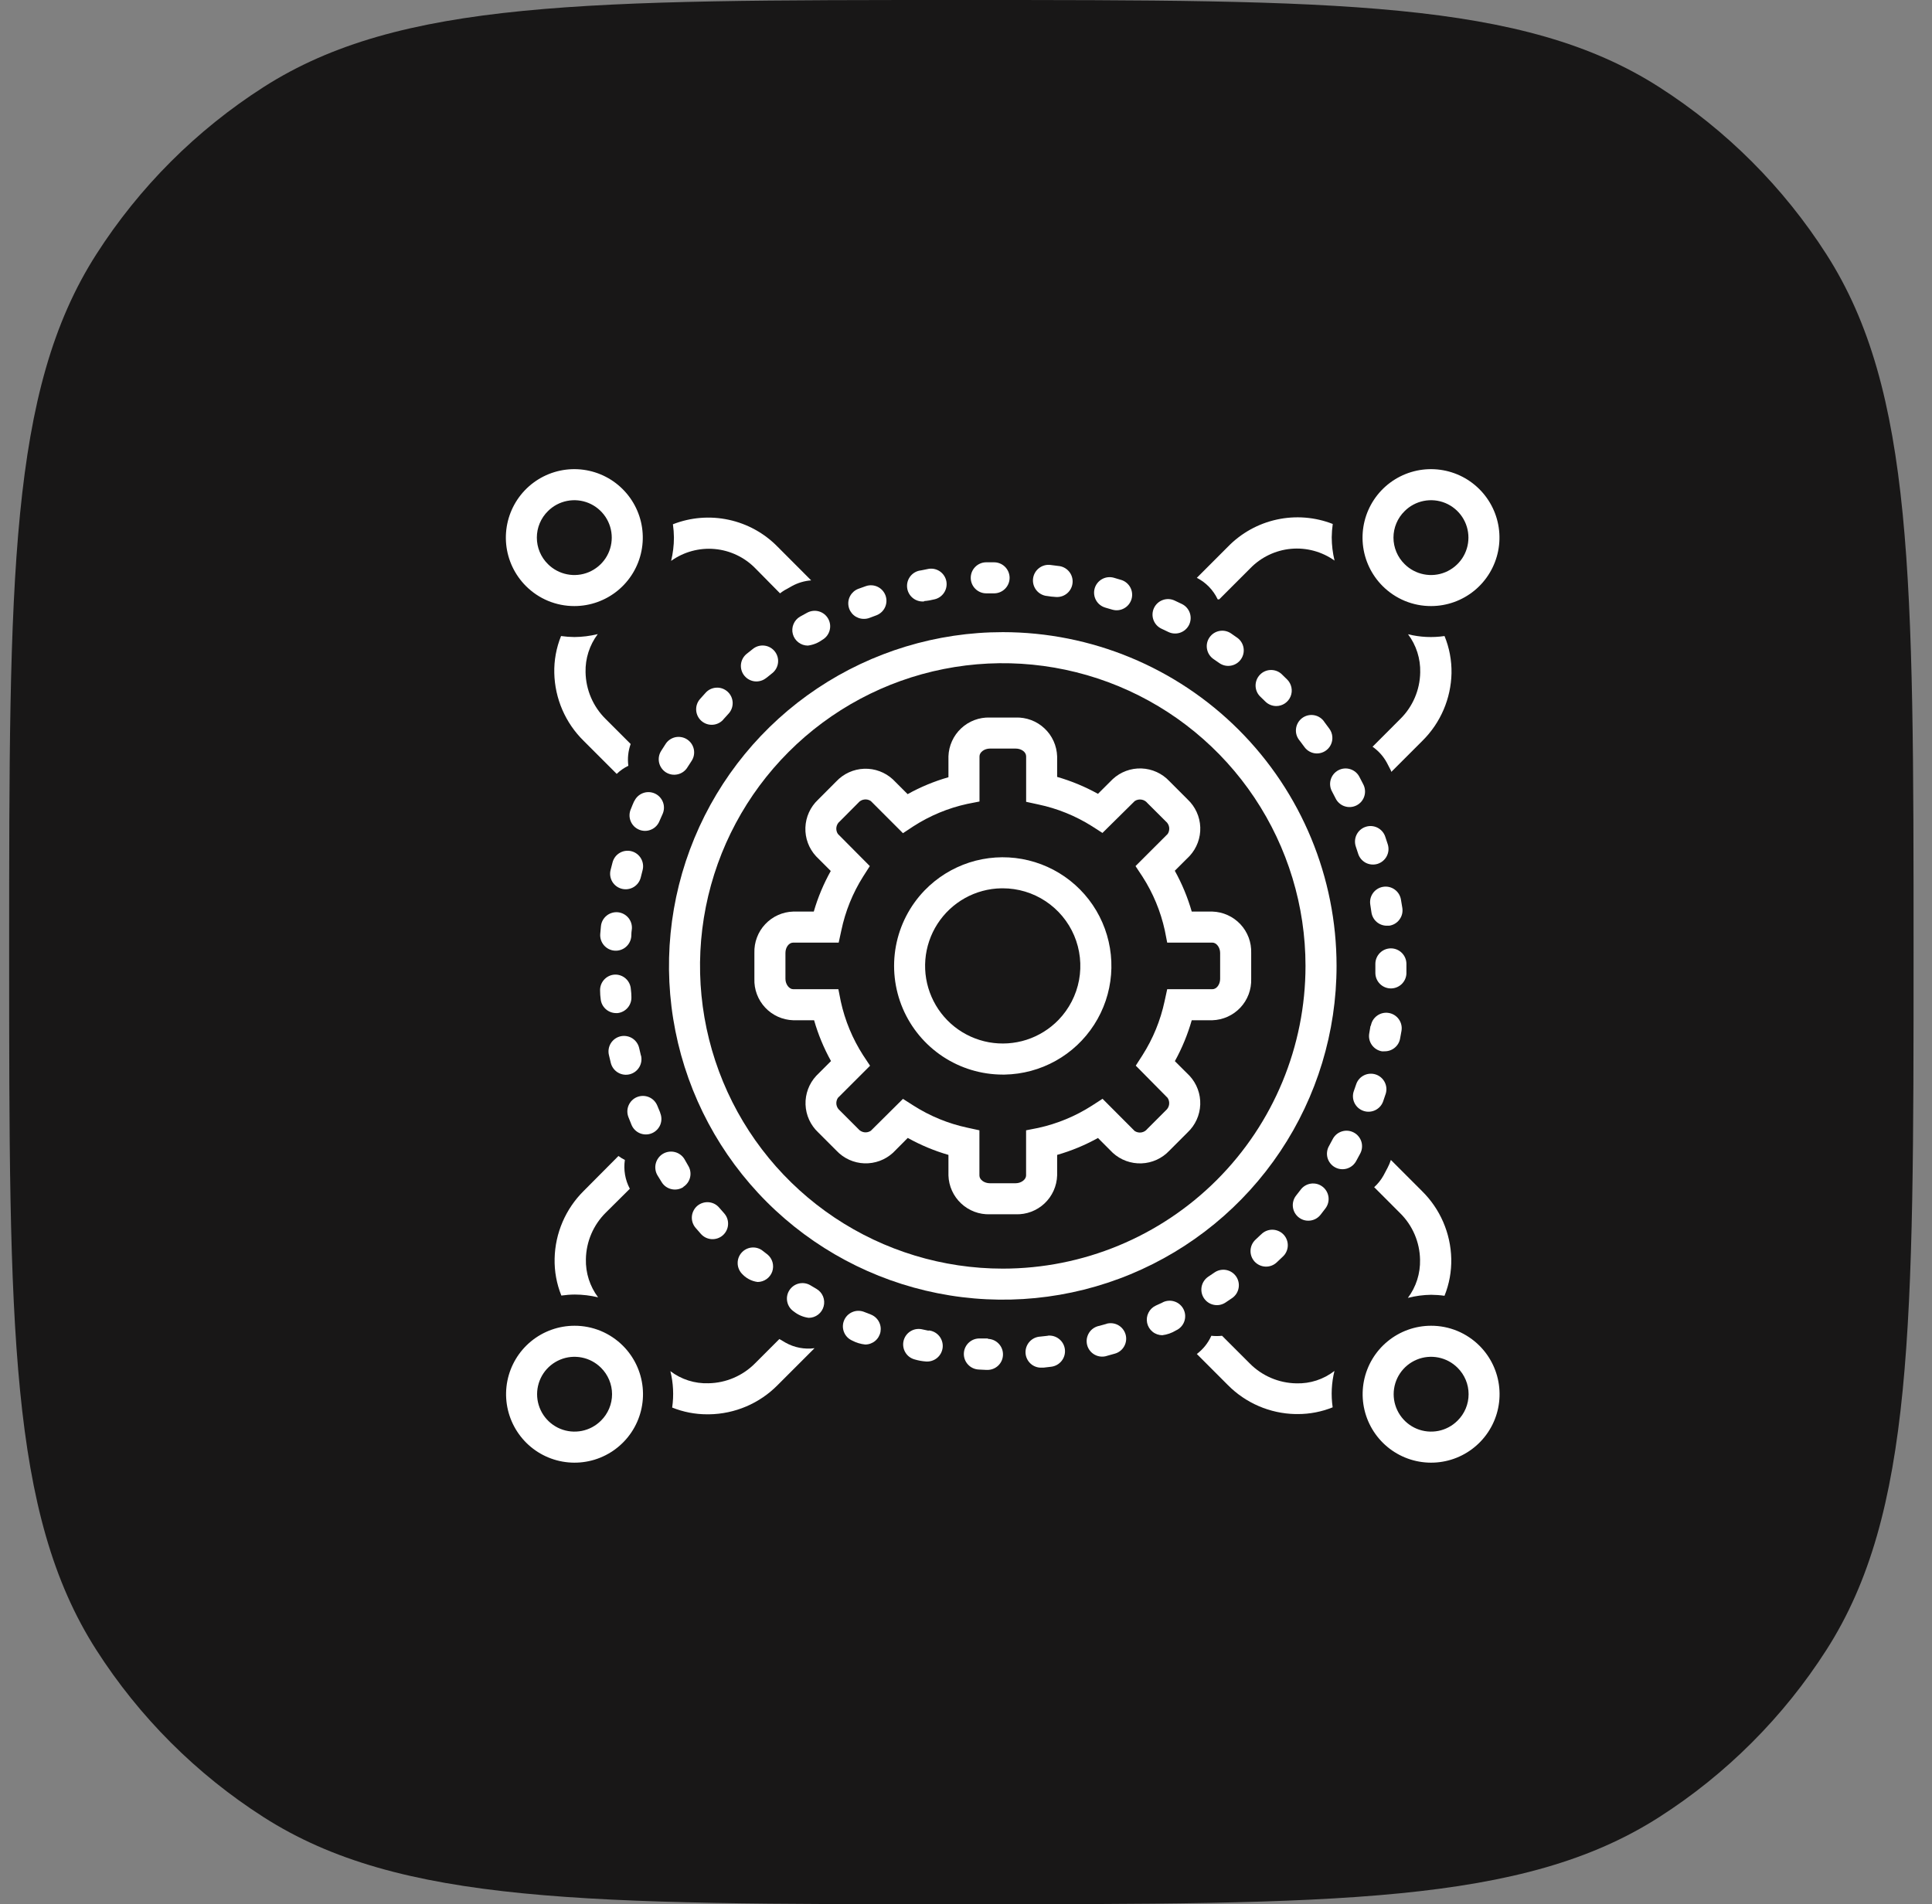 <svg width="70" height="69" viewBox="0 0 70 69" fill="none" xmlns="http://www.w3.org/2000/svg">
<rect x="0" y="0" width="70" height="69" fill="#808080" stroke="none"/>
<path d="M0.332 34.5C0.332 20.931 0.332 14.147 3.488 9.217C5.046 6.782 7.114 4.714 9.549 3.156C14.479 0 21.263 0 34.832 0C48.401 0 55.185 0 60.115 3.156C62.55 4.714 64.618 6.782 66.176 9.217C69.332 14.147 69.332 20.931 69.332 34.5C69.332 48.069 69.332 54.853 66.176 59.783C64.618 62.218 62.55 64.286 60.115 65.844C55.185 69 48.401 69 34.832 69C21.263 69 14.479 69 9.549 65.844C7.114 64.286 5.046 62.218 3.488 59.783C0.332 54.853 0.332 48.069 0.332 34.5Z" fill="#181717"/>
<g clip-path="url(#clip0_825_4179)">
<path d="M51.85 21.961C52.424 21.961 52.98 21.761 53.423 21.397C53.866 21.033 54.169 20.526 54.281 19.963C54.393 19.4 54.306 18.816 54.035 18.31C53.764 17.804 53.326 17.407 52.796 17.188C52.265 16.969 51.675 16.94 51.126 17.107C50.577 17.274 50.103 17.626 49.784 18.104C49.466 18.581 49.323 19.154 49.379 19.725C49.436 20.296 49.689 20.83 50.095 21.236C50.325 21.466 50.599 21.649 50.9 21.774C51.201 21.898 51.524 21.962 51.85 21.961ZM50.891 18.522C51.08 18.332 51.322 18.203 51.585 18.151C51.848 18.099 52.12 18.126 52.368 18.228C52.615 18.331 52.827 18.505 52.976 18.728C53.125 18.951 53.204 19.213 53.204 19.481C53.204 19.749 53.125 20.011 52.976 20.234C52.827 20.456 52.615 20.63 52.368 20.733C52.12 20.836 51.848 20.863 51.585 20.81C51.322 20.758 51.08 20.629 50.891 20.44C50.763 20.315 50.662 20.165 50.593 20.001C50.524 19.836 50.488 19.659 50.488 19.481C50.488 19.302 50.524 19.125 50.593 18.961C50.662 18.796 50.763 18.647 50.891 18.522Z" fill="white"/>
<path d="M20.815 48.039C20.241 48.039 19.685 48.239 19.241 48.603C18.798 48.967 18.495 49.474 18.383 50.037C18.272 50.6 18.359 51.184 18.63 51.69C18.901 52.196 19.338 52.593 19.869 52.812C20.399 53.031 20.989 53.06 21.538 52.893C22.087 52.726 22.561 52.374 22.88 51.896C23.198 51.419 23.342 50.846 23.285 50.275C23.229 49.704 22.976 49.17 22.57 48.764C22.339 48.534 22.066 48.351 21.765 48.226C21.463 48.102 21.141 48.038 20.815 48.039ZM21.774 51.478C21.584 51.668 21.343 51.797 21.08 51.849C20.817 51.901 20.544 51.874 20.297 51.772C20.049 51.669 19.837 51.495 19.688 51.272C19.54 51.049 19.46 50.787 19.46 50.519C19.46 50.251 19.54 49.989 19.688 49.766C19.837 49.543 20.049 49.37 20.297 49.267C20.544 49.164 20.817 49.138 21.08 49.19C21.343 49.242 21.584 49.371 21.774 49.56C21.901 49.685 22.002 49.835 22.071 49.999C22.14 50.164 22.176 50.341 22.176 50.519C22.176 50.698 22.14 50.875 22.071 51.039C22.002 51.204 21.901 51.353 21.774 51.478Z" fill="white"/>
<path d="M51.85 48.039C51.276 48.039 50.72 48.239 50.277 48.603C49.833 48.967 49.53 49.474 49.418 50.037C49.307 50.6 49.394 51.184 49.665 51.69C49.936 52.196 50.374 52.593 50.904 52.812C51.434 53.031 52.024 53.06 52.573 52.893C53.122 52.726 53.596 52.374 53.915 51.896C54.234 51.419 54.377 50.846 54.32 50.275C54.264 49.704 54.011 49.17 53.605 48.764C53.375 48.534 53.101 48.351 52.8 48.226C52.499 48.102 52.176 48.038 51.85 48.039ZM52.809 51.478C52.619 51.668 52.378 51.797 52.115 51.849C51.852 51.901 51.579 51.874 51.332 51.772C51.084 51.669 50.873 51.495 50.724 51.272C50.575 51.049 50.495 50.787 50.495 50.519C50.495 50.251 50.575 49.989 50.724 49.766C50.873 49.543 51.084 49.37 51.332 49.267C51.579 49.164 51.852 49.138 52.115 49.19C52.378 49.242 52.619 49.371 52.809 49.56C52.936 49.686 53.037 49.835 53.106 50C53.175 50.164 53.21 50.341 53.21 50.519C53.21 50.698 53.175 50.874 53.106 51.039C53.037 51.204 52.936 51.353 52.809 51.478Z" fill="white"/>
<path d="M35.799 48.5H35.518C35.444 48.496 35.37 48.506 35.3 48.53C35.23 48.555 35.166 48.593 35.11 48.642C34.999 48.741 34.931 48.881 34.923 49.03C34.914 49.179 34.965 49.326 35.065 49.437C35.164 49.549 35.304 49.616 35.453 49.625L35.734 49.639H35.768C35.917 49.642 36.061 49.585 36.169 49.481C36.276 49.378 36.338 49.236 36.34 49.086C36.343 48.937 36.286 48.793 36.182 48.686C36.079 48.578 35.937 48.517 35.788 48.514L35.799 48.5Z" fill="white"/>
<path d="M26.207 26.07L26.39 25.868C26.442 25.814 26.482 25.75 26.509 25.68C26.536 25.61 26.548 25.535 26.546 25.46C26.543 25.386 26.526 25.312 26.495 25.244C26.463 25.176 26.419 25.115 26.363 25.064C26.308 25.014 26.243 24.975 26.173 24.949C26.102 24.924 26.027 24.913 25.953 24.918C25.878 24.922 25.805 24.941 25.737 24.973C25.67 25.006 25.61 25.052 25.561 25.108L25.364 25.328C25.265 25.44 25.215 25.586 25.224 25.735C25.233 25.884 25.301 26.023 25.413 26.122C25.525 26.221 25.671 26.271 25.82 26.262C25.969 26.253 26.109 26.185 26.207 26.073V26.07Z" fill="white"/>
<path d="M27.596 45.294C27.482 45.22 27.345 45.189 27.21 45.208C27.075 45.227 26.952 45.295 26.863 45.398C26.774 45.501 26.726 45.632 26.727 45.768C26.727 45.904 26.777 46.035 26.867 46.138C27.016 46.31 27.223 46.423 27.45 46.453C27.566 46.452 27.679 46.416 27.773 46.349C27.868 46.282 27.94 46.188 27.979 46.078C28.017 45.969 28.021 45.85 27.99 45.738C27.959 45.627 27.894 45.527 27.804 45.454L27.596 45.294Z" fill="white"/>
<path d="M40.046 22.017L40.308 22.093C40.449 22.132 40.599 22.115 40.727 22.044C40.856 21.974 40.951 21.857 40.995 21.717C41.038 21.577 41.025 21.426 40.959 21.296C40.892 21.166 40.778 21.066 40.64 21.019L40.358 20.935C40.215 20.894 40.061 20.911 39.93 20.984C39.8 21.056 39.703 21.178 39.662 21.321C39.621 21.465 39.639 21.619 39.712 21.75C39.784 21.88 39.905 21.976 40.049 22.017H40.046Z" fill="white"/>
<path d="M42.08 22.78L42.328 22.898C42.462 22.964 42.616 22.974 42.758 22.926C42.899 22.878 43.016 22.776 43.082 22.642C43.148 22.508 43.158 22.353 43.11 22.212C43.062 22.071 42.96 21.954 42.826 21.888L42.561 21.762C42.426 21.698 42.272 21.69 42.131 21.741C41.99 21.791 41.876 21.895 41.812 22.03C41.748 22.165 41.74 22.32 41.791 22.461C41.841 22.601 41.945 22.716 42.08 22.78Z" fill="white"/>
<path d="M47.711 27.302C47.815 27.302 47.917 27.274 48.006 27.22C48.095 27.165 48.167 27.088 48.214 26.995C48.261 26.902 48.282 26.798 48.273 26.695C48.265 26.591 48.228 26.492 48.167 26.408L47.992 26.172C47.951 26.105 47.897 26.049 47.832 26.005C47.768 25.961 47.695 25.931 47.619 25.917C47.542 25.903 47.464 25.904 47.388 25.922C47.312 25.94 47.241 25.973 47.178 26.02C47.116 26.067 47.064 26.126 47.026 26.193C46.988 26.261 46.964 26.336 46.956 26.413C46.948 26.491 46.956 26.569 46.98 26.643C47.004 26.717 47.044 26.785 47.095 26.844L47.258 27.063C47.309 27.136 47.377 27.196 47.456 27.237C47.535 27.279 47.622 27.301 47.711 27.302Z" fill="white"/>
<path d="M27.768 24.563L27.979 24.394C28.096 24.302 28.172 24.166 28.189 24.018C28.207 23.87 28.164 23.721 28.072 23.604C27.979 23.487 27.844 23.411 27.696 23.394C27.548 23.376 27.399 23.418 27.282 23.511L27.051 23.694C26.994 23.741 26.946 23.798 26.911 23.863C26.876 23.929 26.854 24 26.846 24.074C26.839 24.148 26.846 24.222 26.868 24.293C26.889 24.364 26.925 24.43 26.972 24.487C27.019 24.544 27.077 24.592 27.142 24.626C27.207 24.661 27.279 24.683 27.353 24.69C27.427 24.697 27.501 24.689 27.572 24.667C27.642 24.646 27.708 24.61 27.765 24.563H27.768Z" fill="white"/>
<path d="M45.686 44.734L45.489 44.92C45.38 45.021 45.315 45.162 45.309 45.311C45.303 45.461 45.357 45.606 45.458 45.716C45.56 45.825 45.701 45.89 45.85 45.896C45.999 45.902 46.145 45.848 46.254 45.747L46.468 45.544C46.525 45.494 46.572 45.433 46.604 45.364C46.637 45.296 46.656 45.221 46.659 45.145C46.662 45.069 46.65 44.993 46.623 44.922C46.596 44.851 46.555 44.786 46.502 44.731C46.45 44.677 46.386 44.633 46.316 44.604C46.246 44.574 46.171 44.559 46.095 44.559C46.019 44.559 45.944 44.575 45.874 44.605C45.804 44.635 45.741 44.679 45.689 44.734H45.686Z" fill="white"/>
<path d="M44.184 24.031C44.305 24.114 44.454 24.146 44.599 24.12C44.743 24.095 44.873 24.014 44.958 23.894C45.044 23.775 45.079 23.627 45.057 23.482C45.035 23.336 44.957 23.206 44.839 23.117L44.597 22.948C44.474 22.866 44.324 22.836 44.178 22.864C44.033 22.892 43.905 22.976 43.821 23.099C43.737 23.221 43.705 23.371 43.732 23.516C43.758 23.662 43.841 23.791 43.962 23.877L44.184 24.031Z" fill="white"/>
<path d="M46.239 25.584C46.351 25.584 46.46 25.551 46.553 25.489C46.645 25.427 46.718 25.339 46.76 25.236C46.803 25.133 46.813 25.019 46.791 24.91C46.769 24.801 46.715 24.7 46.636 24.622L46.425 24.416C46.316 24.321 46.174 24.271 46.029 24.278C45.885 24.284 45.748 24.346 45.648 24.451C45.548 24.556 45.492 24.696 45.492 24.84C45.492 24.985 45.548 25.125 45.649 25.229L45.843 25.418C45.948 25.523 46.09 25.583 46.239 25.584Z" fill="white"/>
<path d="M44.003 46.109L43.778 46.261C43.717 46.302 43.664 46.355 43.623 46.416C43.581 46.478 43.553 46.547 43.538 46.619C43.524 46.692 43.524 46.766 43.538 46.839C43.552 46.911 43.581 46.98 43.622 47.042C43.663 47.103 43.716 47.156 43.777 47.197C43.838 47.238 43.907 47.267 43.98 47.281C44.052 47.296 44.127 47.296 44.199 47.282C44.272 47.267 44.341 47.239 44.402 47.198L44.644 47.035C44.767 46.95 44.851 46.819 44.877 46.672C44.904 46.526 44.871 46.374 44.786 46.251C44.701 46.129 44.571 46.045 44.424 46.018C44.277 45.992 44.126 46.024 44.003 46.109Z" fill="white"/>
<path d="M50.189 30.314C50.166 30.244 50.128 30.18 50.08 30.124C50.031 30.069 49.972 30.023 49.906 29.99C49.84 29.957 49.768 29.938 49.694 29.933C49.62 29.928 49.546 29.938 49.476 29.962C49.406 29.985 49.342 30.022 49.286 30.071C49.23 30.119 49.185 30.179 49.152 30.245C49.119 30.311 49.1 30.383 49.095 30.457C49.09 30.53 49.1 30.604 49.123 30.674C49.151 30.761 49.18 30.847 49.208 30.933C49.23 31.004 49.266 31.069 49.313 31.126C49.361 31.183 49.419 31.229 49.484 31.264C49.55 31.298 49.622 31.319 49.695 31.325C49.769 31.332 49.843 31.324 49.914 31.302C49.984 31.279 50.05 31.244 50.106 31.196C50.163 31.149 50.21 31.09 50.244 31.025C50.278 30.959 50.299 30.888 50.306 30.814C50.312 30.74 50.304 30.666 50.282 30.596C50.25 30.5 50.219 30.406 50.189 30.314Z" fill="white"/>
<path d="M50.759 32.598C50.747 32.525 50.721 32.455 50.682 32.392C50.643 32.33 50.592 32.275 50.532 32.232C50.472 32.189 50.404 32.158 50.332 32.141C50.26 32.124 50.185 32.122 50.112 32.134C50.039 32.146 49.969 32.172 49.907 32.211C49.844 32.25 49.789 32.301 49.746 32.361C49.703 32.422 49.672 32.489 49.655 32.561C49.639 32.633 49.636 32.708 49.648 32.781C49.662 32.871 49.676 32.961 49.69 33.062C49.71 33.197 49.778 33.32 49.881 33.408C49.985 33.497 50.117 33.545 50.253 33.543H50.334C50.407 33.532 50.478 33.508 50.541 33.47C50.605 33.432 50.66 33.382 50.704 33.322C50.748 33.263 50.781 33.196 50.799 33.124C50.817 33.052 50.82 32.978 50.81 32.905C50.793 32.802 50.776 32.699 50.759 32.598Z" fill="white"/>
<path d="M49.657 37.166C49.643 37.256 49.626 37.343 49.612 37.433C49.598 37.506 49.598 37.581 49.613 37.654C49.628 37.727 49.658 37.797 49.7 37.858C49.742 37.919 49.796 37.972 49.859 38.013C49.921 38.053 49.991 38.081 50.065 38.094C50.098 38.097 50.132 38.097 50.166 38.094C50.299 38.096 50.429 38.051 50.532 37.966C50.635 37.882 50.705 37.764 50.728 37.633C50.745 37.535 50.762 37.441 50.779 37.351C50.791 37.278 50.789 37.203 50.772 37.131C50.755 37.059 50.724 36.991 50.681 36.931C50.637 36.87 50.582 36.819 50.519 36.78C50.456 36.742 50.386 36.715 50.313 36.704C50.239 36.692 50.165 36.695 50.093 36.712C50.02 36.73 49.953 36.761 49.893 36.805C49.833 36.849 49.782 36.904 49.743 36.967C49.705 37.03 49.679 37.101 49.668 37.174L49.657 37.166Z" fill="white"/>
<path d="M47.126 43.108L46.96 43.322C46.914 43.38 46.88 43.447 46.861 43.518C46.841 43.589 46.835 43.664 46.844 43.737C46.853 43.81 46.876 43.881 46.912 43.946C46.949 44.01 46.997 44.067 47.055 44.112C47.114 44.158 47.18 44.192 47.251 44.212C47.323 44.232 47.397 44.237 47.47 44.228C47.544 44.219 47.615 44.196 47.679 44.16C47.743 44.124 47.8 44.075 47.846 44.017L48.026 43.783C48.115 43.664 48.154 43.514 48.133 43.366C48.111 43.219 48.033 43.085 47.913 42.996C47.794 42.906 47.644 42.868 47.496 42.889C47.349 42.91 47.215 42.989 47.126 43.108Z" fill="white"/>
<path d="M50.957 35.281C50.957 35.163 50.957 35.045 50.957 34.927C50.957 34.778 50.898 34.635 50.792 34.529C50.687 34.424 50.544 34.364 50.395 34.364C50.245 34.364 50.102 34.424 49.997 34.529C49.891 34.635 49.832 34.778 49.832 34.927C49.832 35.037 49.832 35.143 49.832 35.253C49.832 35.402 49.891 35.545 49.997 35.651C50.102 35.756 50.245 35.816 50.395 35.816C50.539 35.816 50.678 35.76 50.783 35.661C50.887 35.562 50.95 35.425 50.957 35.281Z" fill="white"/>
<path d="M40.098 47.968L39.836 48.041C39.76 48.055 39.687 48.084 39.622 48.127C39.557 48.17 39.502 48.226 39.461 48.291C39.419 48.356 39.391 48.43 39.378 48.507C39.366 48.583 39.37 48.661 39.389 48.737C39.408 48.812 39.443 48.882 39.491 48.943C39.539 49.004 39.599 49.055 39.668 49.091C39.736 49.128 39.811 49.15 39.889 49.156C39.966 49.162 40.044 49.153 40.117 49.127L40.399 49.048C40.542 49.007 40.663 48.91 40.734 48.779C40.806 48.648 40.823 48.494 40.781 48.351C40.739 48.208 40.642 48.087 40.512 48.015C40.381 47.944 40.227 47.927 40.084 47.968H40.098Z" fill="white"/>
<path d="M49.394 40.251C49.464 40.276 49.538 40.287 49.612 40.283C49.686 40.279 49.758 40.261 49.825 40.229C49.892 40.197 49.952 40.152 50.002 40.097C50.051 40.042 50.089 39.978 50.114 39.908C50.148 39.814 50.179 39.72 50.209 39.627C50.251 39.487 50.236 39.337 50.168 39.208C50.101 39.079 49.986 38.981 49.849 38.935C49.711 38.889 49.56 38.898 49.429 38.96C49.297 39.023 49.195 39.133 49.144 39.269C49.115 39.356 49.085 39.442 49.054 39.528C49.028 39.598 49.017 39.672 49.02 39.746C49.023 39.821 49.041 39.893 49.073 39.961C49.105 40.028 49.149 40.088 49.204 40.138C49.26 40.188 49.324 40.226 49.394 40.251Z" fill="white"/>
<path d="M49.048 41.036C48.916 40.966 48.762 40.952 48.619 40.997C48.477 41.041 48.358 41.14 48.289 41.272L48.159 41.514C48.12 41.579 48.094 41.651 48.084 41.726C48.073 41.801 48.078 41.877 48.097 41.95C48.117 42.023 48.151 42.092 48.198 42.151C48.244 42.211 48.303 42.261 48.369 42.297C48.435 42.334 48.508 42.357 48.584 42.364C48.659 42.372 48.735 42.364 48.807 42.342C48.88 42.319 48.947 42.282 49.005 42.233C49.062 42.184 49.11 42.124 49.144 42.057L49.284 41.798C49.319 41.732 49.34 41.661 49.347 41.587C49.354 41.513 49.347 41.438 49.325 41.368C49.303 41.297 49.267 41.231 49.219 41.174C49.172 41.117 49.114 41.07 49.048 41.036Z" fill="white"/>
<path d="M37.973 48.401L37.691 48.432C37.542 48.44 37.402 48.506 37.302 48.617C37.202 48.728 37.15 48.874 37.157 49.023C37.164 49.172 37.231 49.312 37.342 49.413C37.452 49.513 37.598 49.565 37.748 49.557H37.807L38.088 49.524C38.237 49.506 38.373 49.429 38.466 49.311C38.559 49.193 38.601 49.043 38.583 48.894C38.565 48.745 38.489 48.608 38.37 48.516C38.252 48.423 38.102 48.381 37.953 48.399L37.973 48.401Z" fill="white"/>
<path d="M48.262 28.68L48.386 28.919C48.418 28.988 48.463 29.049 48.519 29.099C48.575 29.15 48.64 29.189 48.711 29.213C48.782 29.238 48.858 29.248 48.933 29.243C49.008 29.238 49.082 29.218 49.149 29.184C49.216 29.15 49.276 29.103 49.325 29.046C49.373 28.988 49.41 28.922 49.432 28.85C49.455 28.778 49.463 28.702 49.455 28.627C49.448 28.552 49.426 28.479 49.39 28.413L49.255 28.152C49.221 28.085 49.174 28.026 49.117 27.978C49.06 27.93 48.994 27.893 48.923 27.871C48.851 27.849 48.776 27.84 48.702 27.847C48.628 27.854 48.555 27.876 48.489 27.911C48.424 27.946 48.365 27.994 48.318 28.052C48.271 28.11 48.236 28.176 48.215 28.248C48.193 28.32 48.187 28.395 48.195 28.469C48.203 28.543 48.226 28.615 48.262 28.68Z" fill="white"/>
<path d="M25.263 43.696C25.207 43.744 25.161 43.803 25.128 43.869C25.094 43.935 25.074 44.006 25.068 44.08C25.062 44.154 25.071 44.228 25.094 44.298C25.117 44.368 25.153 44.433 25.201 44.489L25.395 44.712C25.444 44.767 25.504 44.812 25.57 44.845C25.637 44.877 25.709 44.896 25.783 44.901C25.856 44.905 25.93 44.895 26 44.871C26.07 44.847 26.135 44.81 26.19 44.761C26.245 44.712 26.291 44.653 26.323 44.586C26.356 44.52 26.375 44.447 26.379 44.374C26.384 44.3 26.374 44.226 26.35 44.156C26.326 44.086 26.288 44.022 26.239 43.966L26.059 43.761C26.011 43.704 25.953 43.657 25.887 43.623C25.821 43.59 25.749 43.569 25.675 43.563C25.601 43.557 25.526 43.566 25.456 43.589C25.385 43.611 25.32 43.648 25.263 43.696Z" fill="white"/>
<path d="M29.582 46.703L29.349 46.565C29.222 46.494 29.072 46.475 28.931 46.512C28.79 46.549 28.669 46.64 28.593 46.765C28.517 46.889 28.493 47.039 28.526 47.181C28.558 47.323 28.645 47.447 28.767 47.527C28.921 47.649 29.106 47.727 29.301 47.752C29.425 47.752 29.545 47.711 29.643 47.635C29.741 47.56 29.811 47.455 29.843 47.335C29.875 47.216 29.867 47.089 29.82 46.975C29.773 46.86 29.689 46.765 29.582 46.703Z" fill="white"/>
<path d="M23.224 38.257C23.201 38.17 23.181 38.083 23.162 37.992C23.147 37.919 23.118 37.848 23.076 37.786C23.034 37.723 22.98 37.67 22.917 37.628C22.854 37.587 22.783 37.559 22.709 37.546C22.635 37.532 22.559 37.534 22.486 37.55C22.412 37.567 22.343 37.598 22.281 37.642C22.22 37.686 22.168 37.742 22.129 37.806C22.09 37.87 22.064 37.942 22.053 38.017C22.042 38.091 22.046 38.167 22.065 38.24C22.087 38.336 22.11 38.429 22.132 38.521C22.17 38.666 22.263 38.79 22.392 38.866C22.52 38.942 22.674 38.964 22.819 38.926C22.963 38.889 23.087 38.796 23.163 38.667C23.239 38.538 23.261 38.385 23.224 38.24V38.257Z" fill="white"/>
<path d="M22.389 33.056C22.316 33.049 22.241 33.056 22.171 33.078C22.1 33.099 22.034 33.134 21.977 33.181C21.92 33.227 21.872 33.285 21.837 33.35C21.802 33.415 21.78 33.486 21.773 33.56C21.764 33.657 21.755 33.751 21.748 33.841C21.742 33.915 21.751 33.989 21.774 34.06C21.797 34.13 21.834 34.196 21.882 34.252C21.93 34.308 21.989 34.354 22.055 34.388C22.121 34.421 22.193 34.442 22.267 34.447C22.341 34.453 22.415 34.444 22.485 34.421C22.556 34.398 22.621 34.362 22.677 34.313C22.733 34.265 22.78 34.206 22.813 34.14C22.847 34.074 22.867 34.002 22.873 33.928C22.873 33.838 22.88 33.745 22.895 33.647C22.903 33.502 22.855 33.36 22.761 33.25C22.666 33.14 22.533 33.071 22.389 33.056Z" fill="white"/>
<path d="M22.884 30.846C22.812 30.827 22.738 30.822 22.664 30.832C22.591 30.841 22.52 30.866 22.456 30.903C22.392 30.94 22.336 30.989 22.291 31.048C22.247 31.107 22.214 31.174 22.195 31.245C22.17 31.341 22.146 31.435 22.122 31.527C22.086 31.672 22.11 31.825 22.187 31.953C22.265 32.08 22.39 32.172 22.535 32.207C22.68 32.243 22.833 32.219 22.961 32.142C23.089 32.064 23.18 31.939 23.216 31.794C23.236 31.706 23.259 31.618 23.283 31.529C23.32 31.386 23.299 31.234 23.224 31.106C23.149 30.978 23.027 30.884 22.884 30.846Z" fill="white"/>
<path d="M23.919 40.313L23.815 40.062C23.787 39.994 23.746 39.932 23.695 39.879C23.643 39.826 23.581 39.784 23.513 39.755C23.445 39.727 23.372 39.711 23.298 39.711C23.224 39.71 23.151 39.724 23.082 39.752C23.014 39.779 22.951 39.82 22.899 39.872C22.846 39.924 22.804 39.986 22.775 40.054C22.746 40.122 22.731 40.195 22.73 40.269C22.73 40.343 22.744 40.416 22.771 40.484L22.884 40.766C22.913 40.834 22.955 40.895 23.008 40.947C23.061 40.999 23.123 41.039 23.192 41.067C23.26 41.094 23.334 41.108 23.407 41.107C23.481 41.107 23.554 41.091 23.622 41.062C23.69 41.033 23.752 40.991 23.803 40.938C23.855 40.886 23.896 40.823 23.924 40.755C23.951 40.686 23.965 40.613 23.964 40.539C23.963 40.465 23.948 40.392 23.919 40.324V40.313Z" fill="white"/>
<path d="M24.758 43.007C24.884 42.927 24.973 42.8 25.005 42.654C25.037 42.509 25.01 42.357 24.93 42.231L24.8 42.003C24.762 41.939 24.711 41.883 24.65 41.839C24.59 41.794 24.521 41.762 24.449 41.745C24.376 41.727 24.3 41.723 24.227 41.735C24.152 41.746 24.081 41.772 24.017 41.81C23.953 41.849 23.897 41.9 23.853 41.961C23.809 42.021 23.777 42.089 23.759 42.162C23.741 42.235 23.737 42.31 23.749 42.385C23.76 42.459 23.786 42.53 23.825 42.594L23.979 42.844C24.059 42.97 24.186 43.058 24.332 43.09C24.477 43.123 24.63 43.096 24.756 43.016L24.758 43.007Z" fill="white"/>
<path d="M33.647 48.219L33.383 48.163C33.24 48.138 33.093 48.168 32.973 48.249C32.852 48.329 32.768 48.453 32.736 48.594C32.705 48.735 32.729 48.883 32.804 49.007C32.878 49.131 32.998 49.221 33.138 49.259C33.268 49.298 33.402 49.323 33.537 49.333C33.686 49.347 33.835 49.302 33.951 49.207C34.067 49.111 34.14 48.974 34.155 48.825C34.169 48.676 34.124 48.527 34.029 48.411C33.933 48.295 33.796 48.222 33.647 48.208V48.219Z" fill="white"/>
<path d="M42.125 47.195L41.88 47.307C41.763 47.361 41.668 47.452 41.611 47.567C41.553 47.681 41.536 47.812 41.563 47.938C41.59 48.063 41.659 48.175 41.759 48.256C41.858 48.337 41.983 48.381 42.111 48.382C42.287 48.361 42.457 48.301 42.608 48.208C42.677 48.177 42.739 48.133 42.79 48.078C42.841 48.023 42.881 47.959 42.907 47.888C42.933 47.818 42.944 47.743 42.941 47.668C42.938 47.593 42.919 47.52 42.887 47.452C42.855 47.384 42.809 47.324 42.753 47.274C42.697 47.224 42.632 47.186 42.56 47.162C42.489 47.137 42.414 47.128 42.34 47.133C42.265 47.138 42.192 47.158 42.125 47.192V47.195Z" fill="white"/>
<path d="M37.916 21.593C38.031 21.613 38.146 21.626 38.262 21.632C38.411 21.642 38.558 21.593 38.671 21.494C38.783 21.396 38.852 21.257 38.862 21.108C38.873 20.959 38.823 20.811 38.725 20.699C38.626 20.586 38.487 20.517 38.338 20.507L38.057 20.471C37.907 20.453 37.758 20.496 37.64 20.59C37.522 20.683 37.447 20.819 37.429 20.968C37.412 21.118 37.455 21.267 37.548 21.385C37.642 21.503 37.778 21.578 37.927 21.596L37.916 21.593Z" fill="white"/>
<path d="M22.269 35.315C22.12 35.324 21.982 35.392 21.883 35.504C21.784 35.616 21.734 35.762 21.743 35.911C21.743 36.009 21.75 36.102 21.763 36.192C21.774 36.334 21.838 36.465 21.943 36.561C22.047 36.657 22.184 36.71 22.326 36.71H22.373C22.516 36.695 22.648 36.626 22.741 36.517C22.835 36.409 22.883 36.268 22.877 36.125C22.877 36.035 22.87 35.941 22.857 35.844C22.848 35.696 22.782 35.558 22.672 35.459C22.562 35.36 22.417 35.308 22.269 35.315Z" fill="white"/>
<path d="M31.551 47.631L31.295 47.532C31.157 47.482 31.006 47.487 30.873 47.547C30.739 47.606 30.634 47.716 30.58 47.851C30.525 47.987 30.526 48.138 30.581 48.273C30.636 48.409 30.742 48.517 30.876 48.576C31.023 48.653 31.183 48.702 31.348 48.719C31.48 48.719 31.607 48.673 31.708 48.589C31.809 48.505 31.878 48.388 31.902 48.258C31.925 48.129 31.903 47.995 31.838 47.881C31.774 47.766 31.671 47.678 31.548 47.631H31.551Z" fill="white"/>
<path d="M28.987 22.344C28.88 22.406 28.797 22.501 28.75 22.616C28.702 22.73 28.694 22.857 28.726 22.976C28.758 23.095 28.829 23.201 28.927 23.276C29.025 23.352 29.145 23.393 29.268 23.393C29.457 23.37 29.636 23.299 29.789 23.188C29.919 23.115 30.016 22.994 30.057 22.85C30.098 22.707 30.081 22.553 30.008 22.422C29.936 22.292 29.815 22.195 29.671 22.154C29.528 22.113 29.374 22.131 29.243 22.203L28.987 22.344Z" fill="white"/>
<path d="M35.723 21.5H35.748H36.03C36.179 21.497 36.321 21.434 36.424 21.326C36.527 21.218 36.583 21.074 36.58 20.925C36.576 20.776 36.514 20.634 36.406 20.531C36.298 20.428 36.154 20.372 36.005 20.375H35.723C35.574 20.378 35.432 20.44 35.329 20.548C35.225 20.655 35.169 20.8 35.172 20.949C35.175 21.098 35.237 21.24 35.345 21.343C35.452 21.447 35.597 21.503 35.746 21.5H35.723Z" fill="white"/>
<path d="M31.305 22.425C31.374 22.425 31.441 22.413 31.505 22.389L31.761 22.293C31.897 22.239 32.007 22.135 32.068 22.001C32.128 21.868 32.134 21.716 32.084 21.578C32.034 21.441 31.933 21.328 31.801 21.264C31.669 21.2 31.518 21.19 31.379 21.236L31.097 21.337C30.974 21.384 30.872 21.472 30.807 21.587C30.742 21.701 30.72 21.835 30.744 21.964C30.767 22.094 30.836 22.211 30.937 22.295C31.038 22.379 31.166 22.425 31.297 22.425H31.305Z" fill="white"/>
<path d="M33.479 21.781C33.607 21.771 33.734 21.749 33.859 21.717C34.001 21.685 34.125 21.599 34.205 21.477C34.285 21.356 34.315 21.208 34.289 21.065C34.262 20.922 34.181 20.795 34.063 20.71C33.944 20.625 33.798 20.59 33.654 20.611L33.372 20.668C33.298 20.675 33.227 20.697 33.161 20.732C33.096 20.767 33.038 20.815 32.991 20.872C32.944 20.93 32.909 20.996 32.887 21.067C32.866 21.138 32.859 21.212 32.866 21.286C32.873 21.36 32.895 21.432 32.93 21.497C32.965 21.563 33.013 21.62 33.071 21.668C33.128 21.715 33.194 21.75 33.265 21.771C33.336 21.793 33.411 21.8 33.485 21.793L33.479 21.781Z" fill="white"/>
<path d="M24.127 27.986C24.189 28.025 24.259 28.052 24.332 28.065C24.404 28.077 24.479 28.075 24.551 28.059C24.623 28.043 24.691 28.013 24.752 27.97C24.812 27.928 24.864 27.874 24.903 27.811L25.052 27.581C25.094 27.519 25.124 27.45 25.139 27.376C25.154 27.303 25.154 27.228 25.14 27.155C25.125 27.081 25.096 27.012 25.055 26.95C25.013 26.888 24.959 26.835 24.897 26.794C24.835 26.753 24.765 26.724 24.691 26.711C24.618 26.697 24.543 26.698 24.47 26.713C24.397 26.729 24.328 26.759 24.266 26.802C24.205 26.844 24.153 26.899 24.113 26.962L23.955 27.209C23.875 27.335 23.848 27.487 23.88 27.633C23.913 27.779 24.001 27.905 24.127 27.986Z" fill="white"/>
<path d="M22.98 29.023C22.939 29.113 22.9 29.207 22.862 29.305C22.83 29.373 22.812 29.448 22.809 29.523C22.806 29.599 22.819 29.674 22.846 29.745C22.873 29.816 22.914 29.88 22.966 29.935C23.019 29.989 23.082 30.032 23.152 30.062C23.221 30.092 23.296 30.107 23.372 30.107C23.448 30.107 23.523 30.091 23.592 30.061C23.662 30.032 23.725 29.988 23.777 29.933C23.829 29.879 23.87 29.814 23.897 29.744L24.007 29.496C24.068 29.36 24.073 29.205 24.02 29.066C23.966 28.926 23.86 28.813 23.724 28.752C23.588 28.691 23.433 28.686 23.294 28.739C23.154 28.792 23.041 28.899 22.98 29.035V29.023Z" fill="white"/>
<path d="M36.332 22.906C33.94 22.906 31.602 23.616 29.613 24.944C27.624 26.273 26.074 28.162 25.159 30.372C24.244 32.582 24.004 35.013 24.471 37.359C24.937 39.705 26.089 41.86 27.78 43.552C29.472 45.243 31.627 46.395 33.973 46.861C36.319 47.328 38.75 47.089 40.96 46.173C43.17 45.258 45.059 43.708 46.388 41.719C47.717 39.73 48.426 37.392 48.426 35C48.426 31.793 47.152 28.716 44.884 26.448C42.616 24.18 39.539 22.906 36.332 22.906ZM36.332 45.969C34.163 45.969 32.042 45.325 30.238 44.12C28.434 42.915 27.028 41.202 26.198 39.198C25.368 37.193 25.151 34.988 25.574 32.86C25.997 30.732 27.042 28.778 28.576 27.244C30.11 25.71 32.064 24.665 34.192 24.242C36.32 23.819 38.525 24.036 40.53 24.866C42.534 25.696 44.247 27.102 45.452 28.906C46.657 30.71 47.301 32.831 47.301 35C47.301 37.909 46.145 40.699 44.088 42.756C42.031 44.813 39.241 45.969 36.332 45.969Z" fill="white"/>
<path d="M43.927 33.031H43.179C43.031 32.516 42.825 32.02 42.565 31.552L43.103 31.015C43.363 30.733 43.502 30.359 43.488 29.976C43.474 29.592 43.309 29.23 43.029 28.967L42.366 28.303C42.103 28.023 41.741 27.859 41.357 27.845C40.974 27.831 40.6 27.97 40.318 28.23L39.781 28.765C39.313 28.505 38.816 28.299 38.302 28.151V27.406C38.295 27.215 38.252 27.027 38.173 26.853C38.094 26.679 37.982 26.522 37.842 26.392C37.703 26.261 37.539 26.159 37.36 26.092C37.181 26.025 36.991 25.994 36.8 26H35.863C35.478 25.988 35.104 26.129 34.823 26.393C34.542 26.657 34.377 27.021 34.364 27.406V28.163C33.849 28.31 33.353 28.516 32.885 28.776L32.35 28.241C32.068 27.981 31.694 27.842 31.31 27.856C30.926 27.87 30.563 28.035 30.3 28.315L29.639 28.978C29.359 29.241 29.195 29.604 29.181 29.987C29.167 30.371 29.306 30.744 29.566 31.026L30.1 31.56C29.84 32.026 29.633 32.519 29.485 33.031H28.739C28.548 33.037 28.36 33.08 28.186 33.159C28.012 33.237 27.856 33.35 27.725 33.489C27.594 33.628 27.492 33.792 27.425 33.971C27.358 34.149 27.327 34.339 27.333 34.53V35.467C27.326 35.658 27.357 35.848 27.424 36.027C27.491 36.206 27.593 36.37 27.724 36.51C27.855 36.65 28.012 36.762 28.186 36.841C28.36 36.919 28.548 36.963 28.739 36.969H29.496C29.643 37.483 29.849 37.98 30.109 38.448L29.572 38.985C29.311 39.267 29.173 39.641 29.186 40.024C29.2 40.408 29.365 40.77 29.645 41.033L30.309 41.697C30.572 41.976 30.934 42.14 31.317 42.154C31.701 42.167 32.074 42.029 32.356 41.77L32.89 41.233C33.357 41.493 33.851 41.7 34.364 41.848V42.594C34.37 42.785 34.414 42.973 34.493 43.147C34.572 43.321 34.684 43.477 34.824 43.608C34.963 43.739 35.127 43.84 35.306 43.908C35.485 43.975 35.675 44.006 35.866 44H36.803C36.993 44.006 37.184 43.975 37.362 43.908C37.541 43.84 37.705 43.739 37.844 43.608C37.983 43.477 38.095 43.321 38.174 43.146C38.252 42.972 38.296 42.785 38.302 42.594V41.848C38.816 41.701 39.313 41.495 39.781 41.235L40.318 41.773C40.601 42.032 40.974 42.169 41.358 42.155C41.741 42.141 42.103 41.976 42.366 41.697L43.029 41.033C43.309 40.77 43.473 40.407 43.487 40.024C43.501 39.641 43.362 39.267 43.103 38.985L42.568 38.451C42.827 37.981 43.032 37.484 43.179 36.969H43.927C44.117 36.963 44.305 36.919 44.479 36.841C44.654 36.762 44.81 36.65 44.941 36.511C45.072 36.372 45.173 36.208 45.241 36.029C45.308 35.851 45.339 35.66 45.333 35.47V34.53C45.339 34.339 45.308 34.149 45.241 33.971C45.173 33.792 45.072 33.628 44.941 33.489C44.81 33.35 44.654 33.237 44.479 33.159C44.305 33.08 44.117 33.037 43.927 33.031ZM44.208 35.47C44.208 35.669 44.081 35.844 43.927 35.844H42.29L42.194 36.285C42.046 36.977 41.775 37.637 41.395 38.234L41.151 38.614L42.304 39.781C42.352 39.852 42.371 39.937 42.359 40.022C42.347 40.106 42.304 40.182 42.239 40.237L41.57 40.906C41.517 40.974 41.44 41.02 41.355 41.034C41.27 41.048 41.183 41.029 41.111 40.982L39.947 39.815L39.565 40.062C38.969 40.445 38.31 40.718 37.618 40.87L37.177 40.957V42.594C37.177 42.737 37.002 42.875 36.8 42.875H35.863C35.664 42.875 35.486 42.748 35.486 42.594V40.957L35.045 40.861C34.354 40.713 33.695 40.442 33.099 40.062L32.716 39.818L31.552 40.974C31.481 41.021 31.395 41.04 31.311 41.028C31.227 41.015 31.15 40.972 31.096 40.906L30.427 40.237C30.361 40.183 30.318 40.106 30.305 40.022C30.293 39.938 30.312 39.852 30.359 39.781L31.524 38.617L31.27 38.234C30.888 37.638 30.614 36.978 30.463 36.285L30.376 35.844H28.739C28.596 35.844 28.458 35.669 28.458 35.47V34.53C28.458 34.328 28.582 34.156 28.739 34.156H30.387L30.483 33.715C30.627 33.023 30.894 32.363 31.27 31.766L31.515 31.383L30.359 30.219C30.311 30.148 30.292 30.062 30.304 29.978C30.317 29.893 30.36 29.817 30.427 29.763L31.093 29.094C31.147 29.027 31.224 28.983 31.309 28.971C31.394 28.958 31.481 28.978 31.552 29.026L32.716 30.191L33.099 29.938C33.694 29.555 34.353 29.281 35.045 29.13L35.489 29.043V27.406C35.489 27.26 35.661 27.125 35.866 27.125H36.803C37.005 27.125 37.179 27.249 37.179 27.406V29.054L37.621 29.15C38.31 29.295 38.968 29.562 39.565 29.938L39.944 30.182L41.114 29.026C41.186 28.979 41.273 28.96 41.358 28.974C41.443 28.987 41.519 29.032 41.573 29.099L42.239 29.763C42.305 29.817 42.348 29.894 42.361 29.978C42.373 30.062 42.354 30.148 42.307 30.219L41.142 31.383L41.395 31.766C41.778 32.361 42.051 33.02 42.203 33.712L42.29 34.156H43.927C44.073 34.156 44.208 34.328 44.208 34.53V35.47Z" fill="white"/>
<path d="M33.498 32.266C32.962 32.822 32.601 33.524 32.46 34.284C32.32 35.043 32.406 35.828 32.708 36.539C33.01 37.25 33.514 37.856 34.158 38.283C34.802 38.71 35.558 38.937 36.33 38.938H36.401C37.048 38.926 37.683 38.755 38.248 38.44C38.814 38.125 39.293 37.675 39.643 37.13C39.994 36.585 40.204 35.963 40.256 35.317C40.308 34.672 40.2 34.023 39.942 33.43C39.684 32.836 39.283 32.315 38.775 31.913C38.267 31.511 37.668 31.241 37.031 31.126C36.394 31.011 35.738 31.055 35.122 31.253C34.506 31.453 33.948 31.8 33.498 32.266ZM38.353 36.955C38.031 37.287 37.633 37.535 37.193 37.677C36.753 37.818 36.284 37.849 35.829 37.767C35.374 37.684 34.947 37.491 34.584 37.204C34.222 36.917 33.936 36.545 33.752 36.121C33.567 35.697 33.49 35.234 33.527 34.773C33.565 34.312 33.715 33.868 33.965 33.479C34.215 33.09 34.557 32.769 34.961 32.543C35.364 32.318 35.818 32.196 36.28 32.188H36.33C36.883 32.188 37.423 32.35 37.883 32.655C38.343 32.96 38.704 33.393 38.92 33.902C39.135 34.41 39.196 34.971 39.096 35.514C38.995 36.056 38.736 36.558 38.353 36.955Z" fill="white"/>
<path d="M20.811 21.961C21.384 21.961 21.941 21.761 22.384 21.397C22.827 21.033 23.131 20.526 23.242 19.963C23.354 19.4 23.267 18.816 22.996 18.31C22.725 17.804 22.287 17.407 21.757 17.188C21.226 16.969 20.636 16.94 20.087 17.107C19.538 17.274 19.064 17.626 18.745 18.104C18.427 18.581 18.284 19.154 18.34 19.725C18.397 20.296 18.65 20.83 19.056 21.236C19.286 21.466 19.559 21.649 19.861 21.774C20.162 21.898 20.485 21.962 20.811 21.961ZM19.852 18.522C20.041 18.332 20.283 18.203 20.546 18.151C20.809 18.099 21.081 18.126 21.329 18.228C21.576 18.331 21.788 18.505 21.937 18.728C22.086 18.951 22.165 19.213 22.165 19.481C22.165 19.749 22.086 20.011 21.937 20.234C21.788 20.456 21.576 20.63 21.329 20.733C21.081 20.836 20.809 20.863 20.546 20.81C20.283 20.758 20.041 20.629 19.852 20.44C19.724 20.314 19.624 20.165 19.555 20C19.486 19.836 19.451 19.659 19.451 19.481C19.451 19.302 19.486 19.125 19.555 18.961C19.624 18.796 19.724 18.647 19.852 18.522Z" fill="white"/>
<path d="M44.12 21.719H44.173L45.298 20.594C45.69 20.19 46.213 19.939 46.773 19.887C47.334 19.835 47.894 19.987 48.353 20.313C48.286 20.037 48.252 19.754 48.251 19.469C48.253 19.308 48.265 19.146 48.288 18.986C47.644 18.734 46.939 18.679 46.263 18.826C45.587 18.973 44.97 19.316 44.488 19.812L43.363 20.938C43.695 21.107 43.961 21.382 44.12 21.719Z" fill="white"/>
<path d="M52.338 23.047C51.897 23.112 51.448 23.09 51.016 22.982C51.315 23.38 51.47 23.868 51.457 24.366C51.446 25.001 51.187 25.607 50.734 26.053L49.73 27.058C49.947 27.209 50.126 27.409 50.251 27.642L50.397 27.924C50.397 27.924 50.397 27.952 50.414 27.966L51.539 26.841C52.194 26.193 52.571 25.315 52.591 24.394C52.599 23.932 52.513 23.474 52.338 23.047Z" fill="white"/>
<path d="M27.371 20.597L28.262 21.5C28.313 21.46 28.365 21.424 28.42 21.39L28.701 21.233C28.914 21.117 29.149 21.048 29.39 21.03L28.175 19.812C27.693 19.319 27.076 18.979 26.401 18.834C25.726 18.689 25.024 18.745 24.381 18.997C24.404 19.157 24.416 19.319 24.418 19.481C24.417 19.765 24.383 20.048 24.316 20.324C24.774 19.997 25.334 19.844 25.894 19.894C26.455 19.944 26.979 20.194 27.371 20.597Z" fill="white"/>
<path d="M20.814 23.083C20.651 23.082 20.489 23.07 20.328 23.047C20.156 23.473 20.072 23.929 20.083 24.388C20.104 25.314 20.485 26.195 21.146 26.844L22.344 28.042C22.469 27.922 22.611 27.823 22.766 27.747C22.731 27.481 22.76 27.211 22.85 26.959L21.939 26.048C21.487 25.601 21.228 24.996 21.216 24.36C21.203 23.863 21.359 23.375 21.658 22.977C21.382 23.045 21.099 23.081 20.814 23.083Z" fill="white"/>
<path d="M28.457 48.649L28.238 48.52L27.358 49.4C26.911 49.852 26.305 50.112 25.67 50.123C25.173 50.14 24.685 49.985 24.289 49.684C24.396 50.115 24.418 50.563 24.354 51.003C24.756 51.165 25.186 51.248 25.619 51.248H25.692C26.628 51.235 27.52 50.854 28.176 50.188L29.512 48.852C29.148 48.901 28.777 48.83 28.457 48.649Z" fill="white"/>
<path d="M22.82 43.075C22.65 42.755 22.587 42.389 22.64 42.031C22.558 41.99 22.48 41.942 22.407 41.888L21.146 43.156C20.492 43.805 20.115 44.682 20.095 45.603C20.084 46.062 20.167 46.519 20.339 46.945C20.5 46.922 20.663 46.909 20.826 46.908C21.11 46.909 21.393 46.943 21.67 47.009C21.371 46.611 21.215 46.123 21.228 45.626C21.239 44.99 21.499 44.385 21.951 43.938L22.82 43.075Z" fill="white"/>
<path d="M51.851 46.917C52.013 46.918 52.176 46.93 52.337 46.953C52.509 46.527 52.592 46.071 52.582 45.612C52.561 44.686 52.18 43.805 51.519 43.156L50.394 42.031C50.363 42.128 50.323 42.222 50.276 42.312L50.127 42.594C50.038 42.753 49.924 42.896 49.789 43.018L50.728 43.958C51.181 44.404 51.44 45.01 51.451 45.645C51.464 46.143 51.309 46.631 51.01 47.029C51.285 46.959 51.567 46.921 51.851 46.917Z" fill="white"/>
<path d="M46.966 50.126C46.331 50.115 45.725 49.855 45.279 49.403L44.277 48.402C44.148 48.416 44.018 48.416 43.889 48.402C43.773 48.663 43.592 48.89 43.363 49.062L44.488 50.188C45.136 50.843 46.014 51.22 46.935 51.239H47.02C47.453 51.24 47.883 51.157 48.285 50.995C48.221 50.555 48.243 50.107 48.35 49.676C47.955 49.983 47.466 50.142 46.966 50.126Z" fill="white"/>
</g>
<defs>
<clipPath id="clip0_825_4179">
<rect width="36" height="36" fill="white" transform="translate(18.332 17)"/>
</clipPath>
</defs>
</svg>
